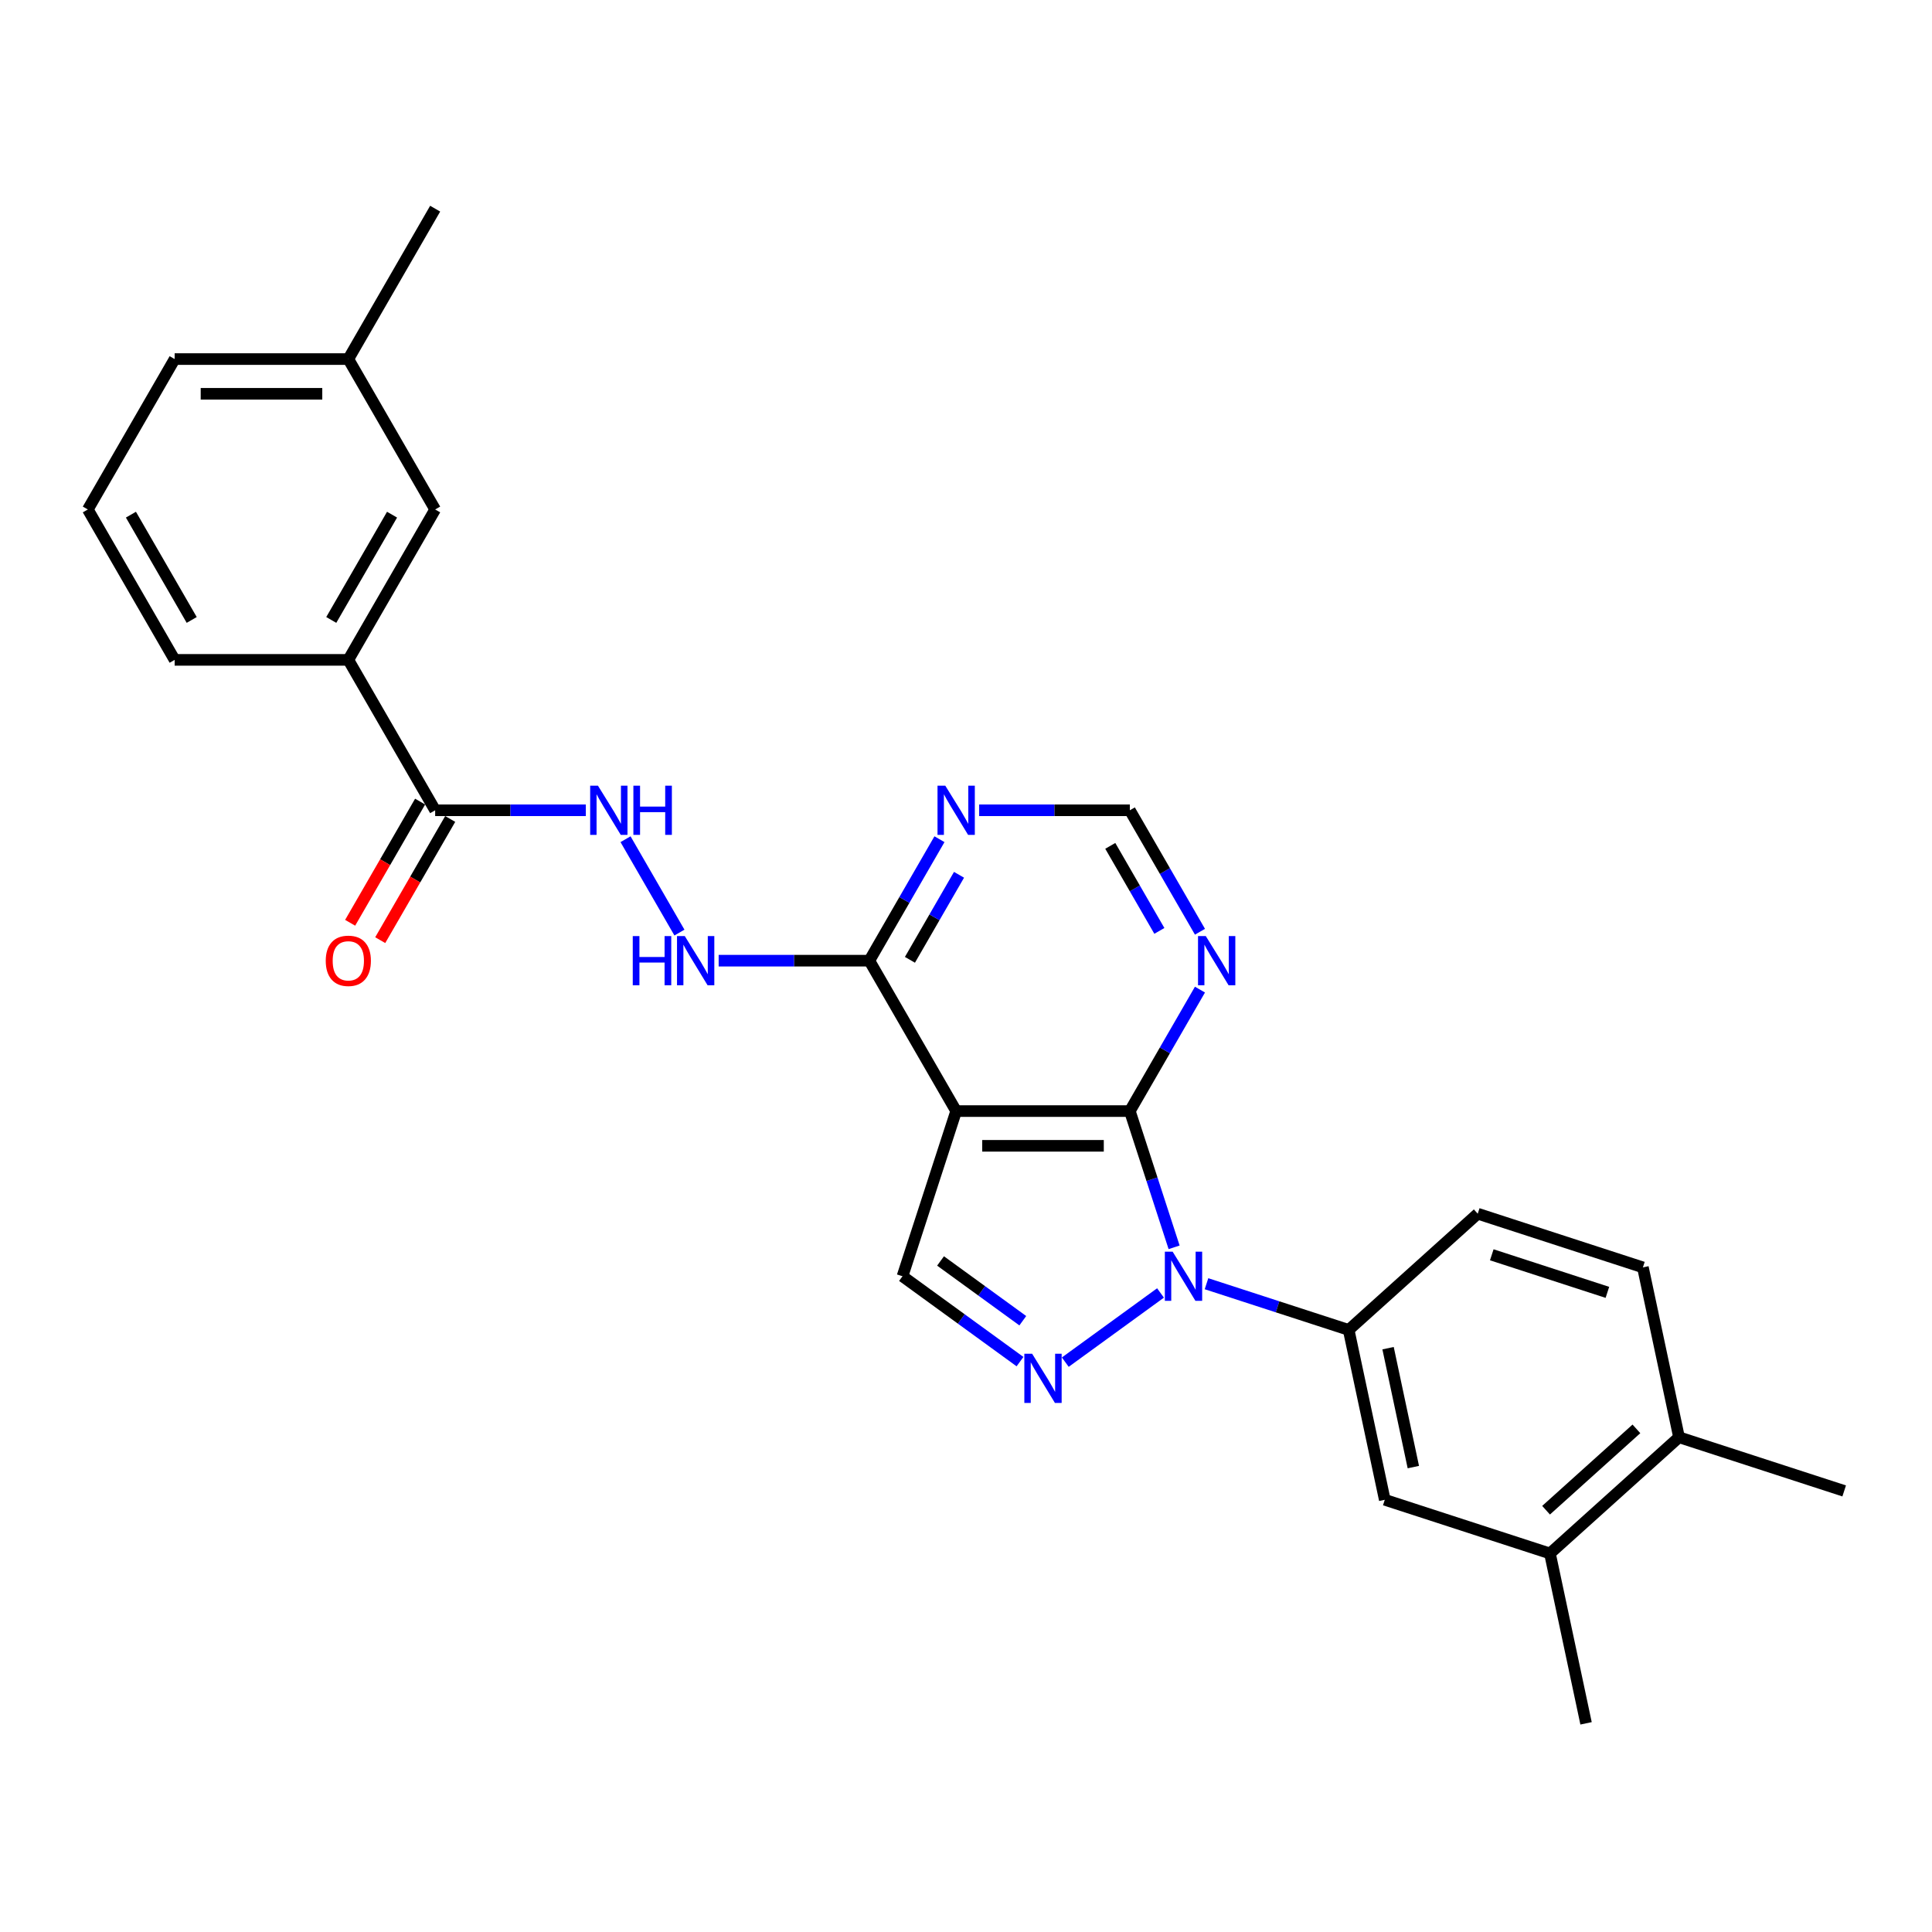 <?xml version='1.0' encoding='iso-8859-1'?>
<svg version='1.1' baseProfile='full'
              xmlns='http://www.w3.org/2000/svg'
                      xmlns:rdkit='http://www.rdkit.org/xml'
                      xmlns:xlink='http://www.w3.org/1999/xlink'
                  xml:space='preserve'
width='1000px' height='1000px' viewBox='0 0 1000 1000'>
<!-- END OF HEADER -->
<rect style='opacity:1.0;fill:#FFFFFF;stroke:none' width='1000' height='1000' x='0' y='0'> </rect>
<path class='bond-0' d='M 607.713,645.609 L 596.257,610.351' style='fill:none;fill-rule:evenodd;stroke:#0000FF;stroke-width:6px;stroke-linecap:butt;stroke-linejoin:miter;stroke-opacity:1' />
<path class='bond-0' d='M 596.257,610.351 L 584.801,575.094' style='fill:none;fill-rule:evenodd;stroke:#000000;stroke-width:6px;stroke-linecap:butt;stroke-linejoin:miter;stroke-opacity:1' />
<path class='bond-1' d='M 600.678,669.232 L 551.39,705.042' style='fill:none;fill-rule:evenodd;stroke:#0000FF;stroke-width:6px;stroke-linecap:butt;stroke-linejoin:miter;stroke-opacity:1' />
<path class='bond-5' d='M 624.481,664.452 L 661.276,676.408' style='fill:none;fill-rule:evenodd;stroke:#0000FF;stroke-width:6px;stroke-linecap:butt;stroke-linejoin:miter;stroke-opacity:1' />
<path class='bond-5' d='M 661.276,676.408 L 698.071,688.363' style='fill:none;fill-rule:evenodd;stroke:#000000;stroke-width:6px;stroke-linecap:butt;stroke-linejoin:miter;stroke-opacity:1' />
<path class='bond-2' d='M 584.801,575.094 L 494.91,575.094' style='fill:none;fill-rule:evenodd;stroke:#000000;stroke-width:6px;stroke-linecap:butt;stroke-linejoin:miter;stroke-opacity:1' />
<path class='bond-2' d='M 571.318,593.072 L 508.394,593.072' style='fill:none;fill-rule:evenodd;stroke:#000000;stroke-width:6px;stroke-linecap:butt;stroke-linejoin:miter;stroke-opacity:1' />
<path class='bond-6' d='M 584.801,575.094 L 602.951,543.657' style='fill:none;fill-rule:evenodd;stroke:#000000;stroke-width:6px;stroke-linecap:butt;stroke-linejoin:miter;stroke-opacity:1' />
<path class='bond-6' d='M 602.951,543.657 L 621.101,512.221' style='fill:none;fill-rule:evenodd;stroke:#0000FF;stroke-width:6px;stroke-linecap:butt;stroke-linejoin:miter;stroke-opacity:1' />
<path class='bond-3' d='M 527.954,704.775 L 497.543,682.68' style='fill:none;fill-rule:evenodd;stroke:#0000FF;stroke-width:6px;stroke-linecap:butt;stroke-linejoin:miter;stroke-opacity:1' />
<path class='bond-3' d='M 497.543,682.68 L 467.132,660.585' style='fill:none;fill-rule:evenodd;stroke:#000000;stroke-width:6px;stroke-linecap:butt;stroke-linejoin:miter;stroke-opacity:1' />
<path class='bond-3' d='M 529.398,683.602 L 508.111,668.135' style='fill:none;fill-rule:evenodd;stroke:#0000FF;stroke-width:6px;stroke-linecap:butt;stroke-linejoin:miter;stroke-opacity:1' />
<path class='bond-3' d='M 508.111,668.135 L 486.823,652.669' style='fill:none;fill-rule:evenodd;stroke:#000000;stroke-width:6px;stroke-linecap:butt;stroke-linejoin:miter;stroke-opacity:1' />
<path class='bond-4' d='M 494.91,575.094 L 449.965,497.246' style='fill:none;fill-rule:evenodd;stroke:#000000;stroke-width:6px;stroke-linecap:butt;stroke-linejoin:miter;stroke-opacity:1' />
<path class='bond-27' d='M 494.91,575.094 L 467.132,660.585' style='fill:none;fill-rule:evenodd;stroke:#000000;stroke-width:6px;stroke-linecap:butt;stroke-linejoin:miter;stroke-opacity:1' />
<path class='bond-10' d='M 449.965,497.246 L 410.97,497.246' style='fill:none;fill-rule:evenodd;stroke:#000000;stroke-width:6px;stroke-linecap:butt;stroke-linejoin:miter;stroke-opacity:1' />
<path class='bond-10' d='M 410.97,497.246 L 371.975,497.246' style='fill:none;fill-rule:evenodd;stroke:#0000FF;stroke-width:6px;stroke-linecap:butt;stroke-linejoin:miter;stroke-opacity:1' />
<path class='bond-29' d='M 449.965,497.246 L 468.114,465.809' style='fill:none;fill-rule:evenodd;stroke:#000000;stroke-width:6px;stroke-linecap:butt;stroke-linejoin:miter;stroke-opacity:1' />
<path class='bond-29' d='M 468.114,465.809 L 486.264,434.373' style='fill:none;fill-rule:evenodd;stroke:#0000FF;stroke-width:6px;stroke-linecap:butt;stroke-linejoin:miter;stroke-opacity:1' />
<path class='bond-29' d='M 470.979,496.804 L 483.684,474.799' style='fill:none;fill-rule:evenodd;stroke:#000000;stroke-width:6px;stroke-linecap:butt;stroke-linejoin:miter;stroke-opacity:1' />
<path class='bond-29' d='M 483.684,474.799 L 496.389,452.793' style='fill:none;fill-rule:evenodd;stroke:#0000FF;stroke-width:6px;stroke-linecap:butt;stroke-linejoin:miter;stroke-opacity:1' />
<path class='bond-11' d='M 698.071,688.363 L 716.76,776.29' style='fill:none;fill-rule:evenodd;stroke:#000000;stroke-width:6px;stroke-linecap:butt;stroke-linejoin:miter;stroke-opacity:1' />
<path class='bond-11' d='M 718.46,697.814 L 731.542,759.363' style='fill:none;fill-rule:evenodd;stroke:#000000;stroke-width:6px;stroke-linecap:butt;stroke-linejoin:miter;stroke-opacity:1' />
<path class='bond-15' d='M 698.071,688.363 L 764.873,628.214' style='fill:none;fill-rule:evenodd;stroke:#000000;stroke-width:6px;stroke-linecap:butt;stroke-linejoin:miter;stroke-opacity:1' />
<path class='bond-13' d='M 621.101,482.27 L 602.951,450.834' style='fill:none;fill-rule:evenodd;stroke:#0000FF;stroke-width:6px;stroke-linecap:butt;stroke-linejoin:miter;stroke-opacity:1' />
<path class='bond-13' d='M 602.951,450.834 L 584.801,419.398' style='fill:none;fill-rule:evenodd;stroke:#000000;stroke-width:6px;stroke-linecap:butt;stroke-linejoin:miter;stroke-opacity:1' />
<path class='bond-13' d='M 600.086,481.828 L 587.381,459.823' style='fill:none;fill-rule:evenodd;stroke:#0000FF;stroke-width:6px;stroke-linecap:butt;stroke-linejoin:miter;stroke-opacity:1' />
<path class='bond-13' d='M 587.381,459.823 L 574.677,437.817' style='fill:none;fill-rule:evenodd;stroke:#000000;stroke-width:6px;stroke-linecap:butt;stroke-linejoin:miter;stroke-opacity:1' />
<path class='bond-7' d='M 225.237,419.398 L 264.232,419.398' style='fill:none;fill-rule:evenodd;stroke:#000000;stroke-width:6px;stroke-linecap:butt;stroke-linejoin:miter;stroke-opacity:1' />
<path class='bond-7' d='M 264.232,419.398 L 303.226,419.398' style='fill:none;fill-rule:evenodd;stroke:#0000FF;stroke-width:6px;stroke-linecap:butt;stroke-linejoin:miter;stroke-opacity:1' />
<path class='bond-12' d='M 225.237,419.398 L 180.291,341.55' style='fill:none;fill-rule:evenodd;stroke:#000000;stroke-width:6px;stroke-linecap:butt;stroke-linejoin:miter;stroke-opacity:1' />
<path class='bond-17' d='M 217.452,414.903 L 199.344,446.267' style='fill:none;fill-rule:evenodd;stroke:#000000;stroke-width:6px;stroke-linecap:butt;stroke-linejoin:miter;stroke-opacity:1' />
<path class='bond-17' d='M 199.344,446.267 L 181.236,477.631' style='fill:none;fill-rule:evenodd;stroke:#FF0000;stroke-width:6px;stroke-linecap:butt;stroke-linejoin:miter;stroke-opacity:1' />
<path class='bond-17' d='M 233.022,423.892 L 214.914,455.256' style='fill:none;fill-rule:evenodd;stroke:#000000;stroke-width:6px;stroke-linecap:butt;stroke-linejoin:miter;stroke-opacity:1' />
<path class='bond-17' d='M 214.914,455.256 L 196.805,486.62' style='fill:none;fill-rule:evenodd;stroke:#FF0000;stroke-width:6px;stroke-linecap:butt;stroke-linejoin:miter;stroke-opacity:1' />
<path class='bond-8' d='M 506.812,419.398 L 545.807,419.398' style='fill:none;fill-rule:evenodd;stroke:#0000FF;stroke-width:6px;stroke-linecap:butt;stroke-linejoin:miter;stroke-opacity:1' />
<path class='bond-8' d='M 545.807,419.398 L 584.801,419.398' style='fill:none;fill-rule:evenodd;stroke:#000000;stroke-width:6px;stroke-linecap:butt;stroke-linejoin:miter;stroke-opacity:1' />
<path class='bond-9' d='M 323.774,434.373 L 351.677,482.702' style='fill:none;fill-rule:evenodd;stroke:#0000FF;stroke-width:6px;stroke-linecap:butt;stroke-linejoin:miter;stroke-opacity:1' />
<path class='bond-14' d='M 716.76,776.29 L 802.252,804.068' style='fill:none;fill-rule:evenodd;stroke:#000000;stroke-width:6px;stroke-linecap:butt;stroke-linejoin:miter;stroke-opacity:1' />
<path class='bond-18' d='M 180.291,341.55 L 225.237,263.702' style='fill:none;fill-rule:evenodd;stroke:#000000;stroke-width:6px;stroke-linecap:butt;stroke-linejoin:miter;stroke-opacity:1' />
<path class='bond-18' d='M 171.463,320.883 L 202.925,266.39' style='fill:none;fill-rule:evenodd;stroke:#000000;stroke-width:6px;stroke-linecap:butt;stroke-linejoin:miter;stroke-opacity:1' />
<path class='bond-21' d='M 180.291,341.55 L 90.4,341.55' style='fill:none;fill-rule:evenodd;stroke:#000000;stroke-width:6px;stroke-linecap:butt;stroke-linejoin:miter;stroke-opacity:1' />
<path class='bond-23' d='M 802.252,804.068 L 820.941,891.994' style='fill:none;fill-rule:evenodd;stroke:#000000;stroke-width:6px;stroke-linecap:butt;stroke-linejoin:miter;stroke-opacity:1' />
<path class='bond-28' d='M 802.252,804.068 L 869.054,743.919' style='fill:none;fill-rule:evenodd;stroke:#000000;stroke-width:6px;stroke-linecap:butt;stroke-linejoin:miter;stroke-opacity:1' />
<path class='bond-28' d='M 800.242,781.685 L 847.004,739.581' style='fill:none;fill-rule:evenodd;stroke:#000000;stroke-width:6px;stroke-linecap:butt;stroke-linejoin:miter;stroke-opacity:1' />
<path class='bond-19' d='M 764.873,628.214 L 850.364,655.992' style='fill:none;fill-rule:evenodd;stroke:#000000;stroke-width:6px;stroke-linecap:butt;stroke-linejoin:miter;stroke-opacity:1' />
<path class='bond-19' d='M 772.141,649.479 L 831.985,668.924' style='fill:none;fill-rule:evenodd;stroke:#000000;stroke-width:6px;stroke-linecap:butt;stroke-linejoin:miter;stroke-opacity:1' />
<path class='bond-16' d='M 869.054,743.919 L 850.364,655.992' style='fill:none;fill-rule:evenodd;stroke:#000000;stroke-width:6px;stroke-linecap:butt;stroke-linejoin:miter;stroke-opacity:1' />
<path class='bond-24' d='M 869.054,743.919 L 954.545,771.697' style='fill:none;fill-rule:evenodd;stroke:#000000;stroke-width:6px;stroke-linecap:butt;stroke-linejoin:miter;stroke-opacity:1' />
<path class='bond-20' d='M 225.237,263.702 L 180.291,185.854' style='fill:none;fill-rule:evenodd;stroke:#000000;stroke-width:6px;stroke-linecap:butt;stroke-linejoin:miter;stroke-opacity:1' />
<path class='bond-26' d='M 180.291,185.854 L 225.237,108.006' style='fill:none;fill-rule:evenodd;stroke:#000000;stroke-width:6px;stroke-linecap:butt;stroke-linejoin:miter;stroke-opacity:1' />
<path class='bond-30' d='M 180.291,185.854 L 90.4,185.854' style='fill:none;fill-rule:evenodd;stroke:#000000;stroke-width:6px;stroke-linecap:butt;stroke-linejoin:miter;stroke-opacity:1' />
<path class='bond-30' d='M 166.808,203.832 L 103.884,203.832' style='fill:none;fill-rule:evenodd;stroke:#000000;stroke-width:6px;stroke-linecap:butt;stroke-linejoin:miter;stroke-opacity:1' />
<path class='bond-22' d='M 90.4,341.55 L 45.455,263.702' style='fill:none;fill-rule:evenodd;stroke:#000000;stroke-width:6px;stroke-linecap:butt;stroke-linejoin:miter;stroke-opacity:1' />
<path class='bond-22' d='M 99.228,320.883 L 67.766,266.39' style='fill:none;fill-rule:evenodd;stroke:#000000;stroke-width:6px;stroke-linecap:butt;stroke-linejoin:miter;stroke-opacity:1' />
<path class='bond-25' d='M 45.455,263.702 L 90.4,185.854' style='fill:none;fill-rule:evenodd;stroke:#000000;stroke-width:6px;stroke-linecap:butt;stroke-linejoin:miter;stroke-opacity:1' />
<path  class='atom-0' d='M 606.952 647.857
L 615.294 661.34
Q 616.121 662.671, 617.451 665.08
Q 618.782 667.489, 618.854 667.633
L 618.854 647.857
L 622.234 647.857
L 622.234 673.314
L 618.746 673.314
L 609.793 658.572
Q 608.75 656.846, 607.635 654.868
Q 606.557 652.89, 606.233 652.279
L 606.233 673.314
L 602.925 673.314
L 602.925 647.857
L 606.952 647.857
' fill='#0000FF'/>
<path  class='atom-2' d='M 534.229 700.693
L 542.571 714.177
Q 543.398 715.507, 544.728 717.916
Q 546.058 720.325, 546.13 720.469
L 546.13 700.693
L 549.51 700.693
L 549.51 726.15
L 546.022 726.15
L 537.069 711.408
Q 536.026 709.682, 534.912 707.705
Q 533.833 705.727, 533.509 705.116
L 533.509 726.15
L 530.201 726.15
L 530.201 700.693
L 534.229 700.693
' fill='#0000FF'/>
<path  class='atom-7' d='M 624.12 484.517
L 632.462 498.001
Q 633.289 499.331, 634.619 501.74
Q 635.949 504.149, 636.021 504.293
L 636.021 484.517
L 639.401 484.517
L 639.401 509.974
L 635.913 509.974
L 626.96 495.232
Q 625.918 493.506, 624.803 491.528
Q 623.724 489.551, 623.401 488.94
L 623.401 509.974
L 620.093 509.974
L 620.093 484.517
L 624.12 484.517
' fill='#0000FF'/>
<path  class='atom-9' d='M 489.283 406.669
L 497.625 420.153
Q 498.452 421.483, 499.782 423.892
Q 501.113 426.301, 501.185 426.445
L 501.185 406.669
L 504.565 406.669
L 504.565 432.126
L 501.077 432.126
L 492.124 417.384
Q 491.081 415.658, 489.966 413.68
Q 488.888 411.703, 488.564 411.092
L 488.564 432.126
L 485.256 432.126
L 485.256 406.669
L 489.283 406.669
' fill='#0000FF'/>
<path  class='atom-10' d='M 309.501 406.669
L 317.843 420.153
Q 318.67 421.483, 320 423.892
Q 321.33 426.301, 321.402 426.445
L 321.402 406.669
L 324.782 406.669
L 324.782 432.126
L 321.294 432.126
L 312.341 417.384
Q 311.299 415.658, 310.184 413.68
Q 309.105 411.703, 308.782 411.092
L 308.782 432.126
L 305.474 432.126
L 305.474 406.669
L 309.501 406.669
' fill='#0000FF'/>
<path  class='atom-10' d='M 327.839 406.669
L 331.29 406.669
L 331.29 417.492
L 344.307 417.492
L 344.307 406.669
L 347.758 406.669
L 347.758 432.126
L 344.307 432.126
L 344.307 420.368
L 331.29 420.368
L 331.29 432.126
L 327.839 432.126
L 327.839 406.669
' fill='#0000FF'/>
<path  class='atom-11' d='M 327.515 484.517
L 330.967 484.517
L 330.967 495.34
L 343.983 495.34
L 343.983 484.517
L 347.435 484.517
L 347.435 509.974
L 343.983 509.974
L 343.983 498.216
L 330.967 498.216
L 330.967 509.974
L 327.515 509.974
L 327.515 484.517
' fill='#0000FF'/>
<path  class='atom-11' d='M 354.446 484.517
L 362.788 498.001
Q 363.615 499.331, 364.946 501.74
Q 366.276 504.149, 366.348 504.293
L 366.348 484.517
L 369.728 484.517
L 369.728 509.974
L 366.24 509.974
L 357.287 495.232
Q 356.244 493.506, 355.13 491.528
Q 354.051 489.551, 353.727 488.94
L 353.727 509.974
L 350.419 509.974
L 350.419 484.517
L 354.446 484.517
' fill='#0000FF'/>
<path  class='atom-18' d='M 168.605 497.317
Q 168.605 491.205, 171.626 487.789
Q 174.646 484.373, 180.291 484.373
Q 185.936 484.373, 188.957 487.789
Q 191.977 491.205, 191.977 497.317
Q 191.977 503.502, 188.921 507.026
Q 185.865 510.513, 180.291 510.513
Q 174.682 510.513, 171.626 507.026
Q 168.605 503.538, 168.605 497.317
M 180.291 507.637
Q 184.175 507.637, 186.26 505.048
Q 188.381 502.423, 188.381 497.317
Q 188.381 492.32, 186.26 489.803
Q 184.175 487.25, 180.291 487.25
Q 176.408 487.25, 174.287 489.767
Q 172.201 492.284, 172.201 497.317
Q 172.201 502.459, 174.287 505.048
Q 176.408 507.637, 180.291 507.637
' fill='#FF0000'/>
</svg>
